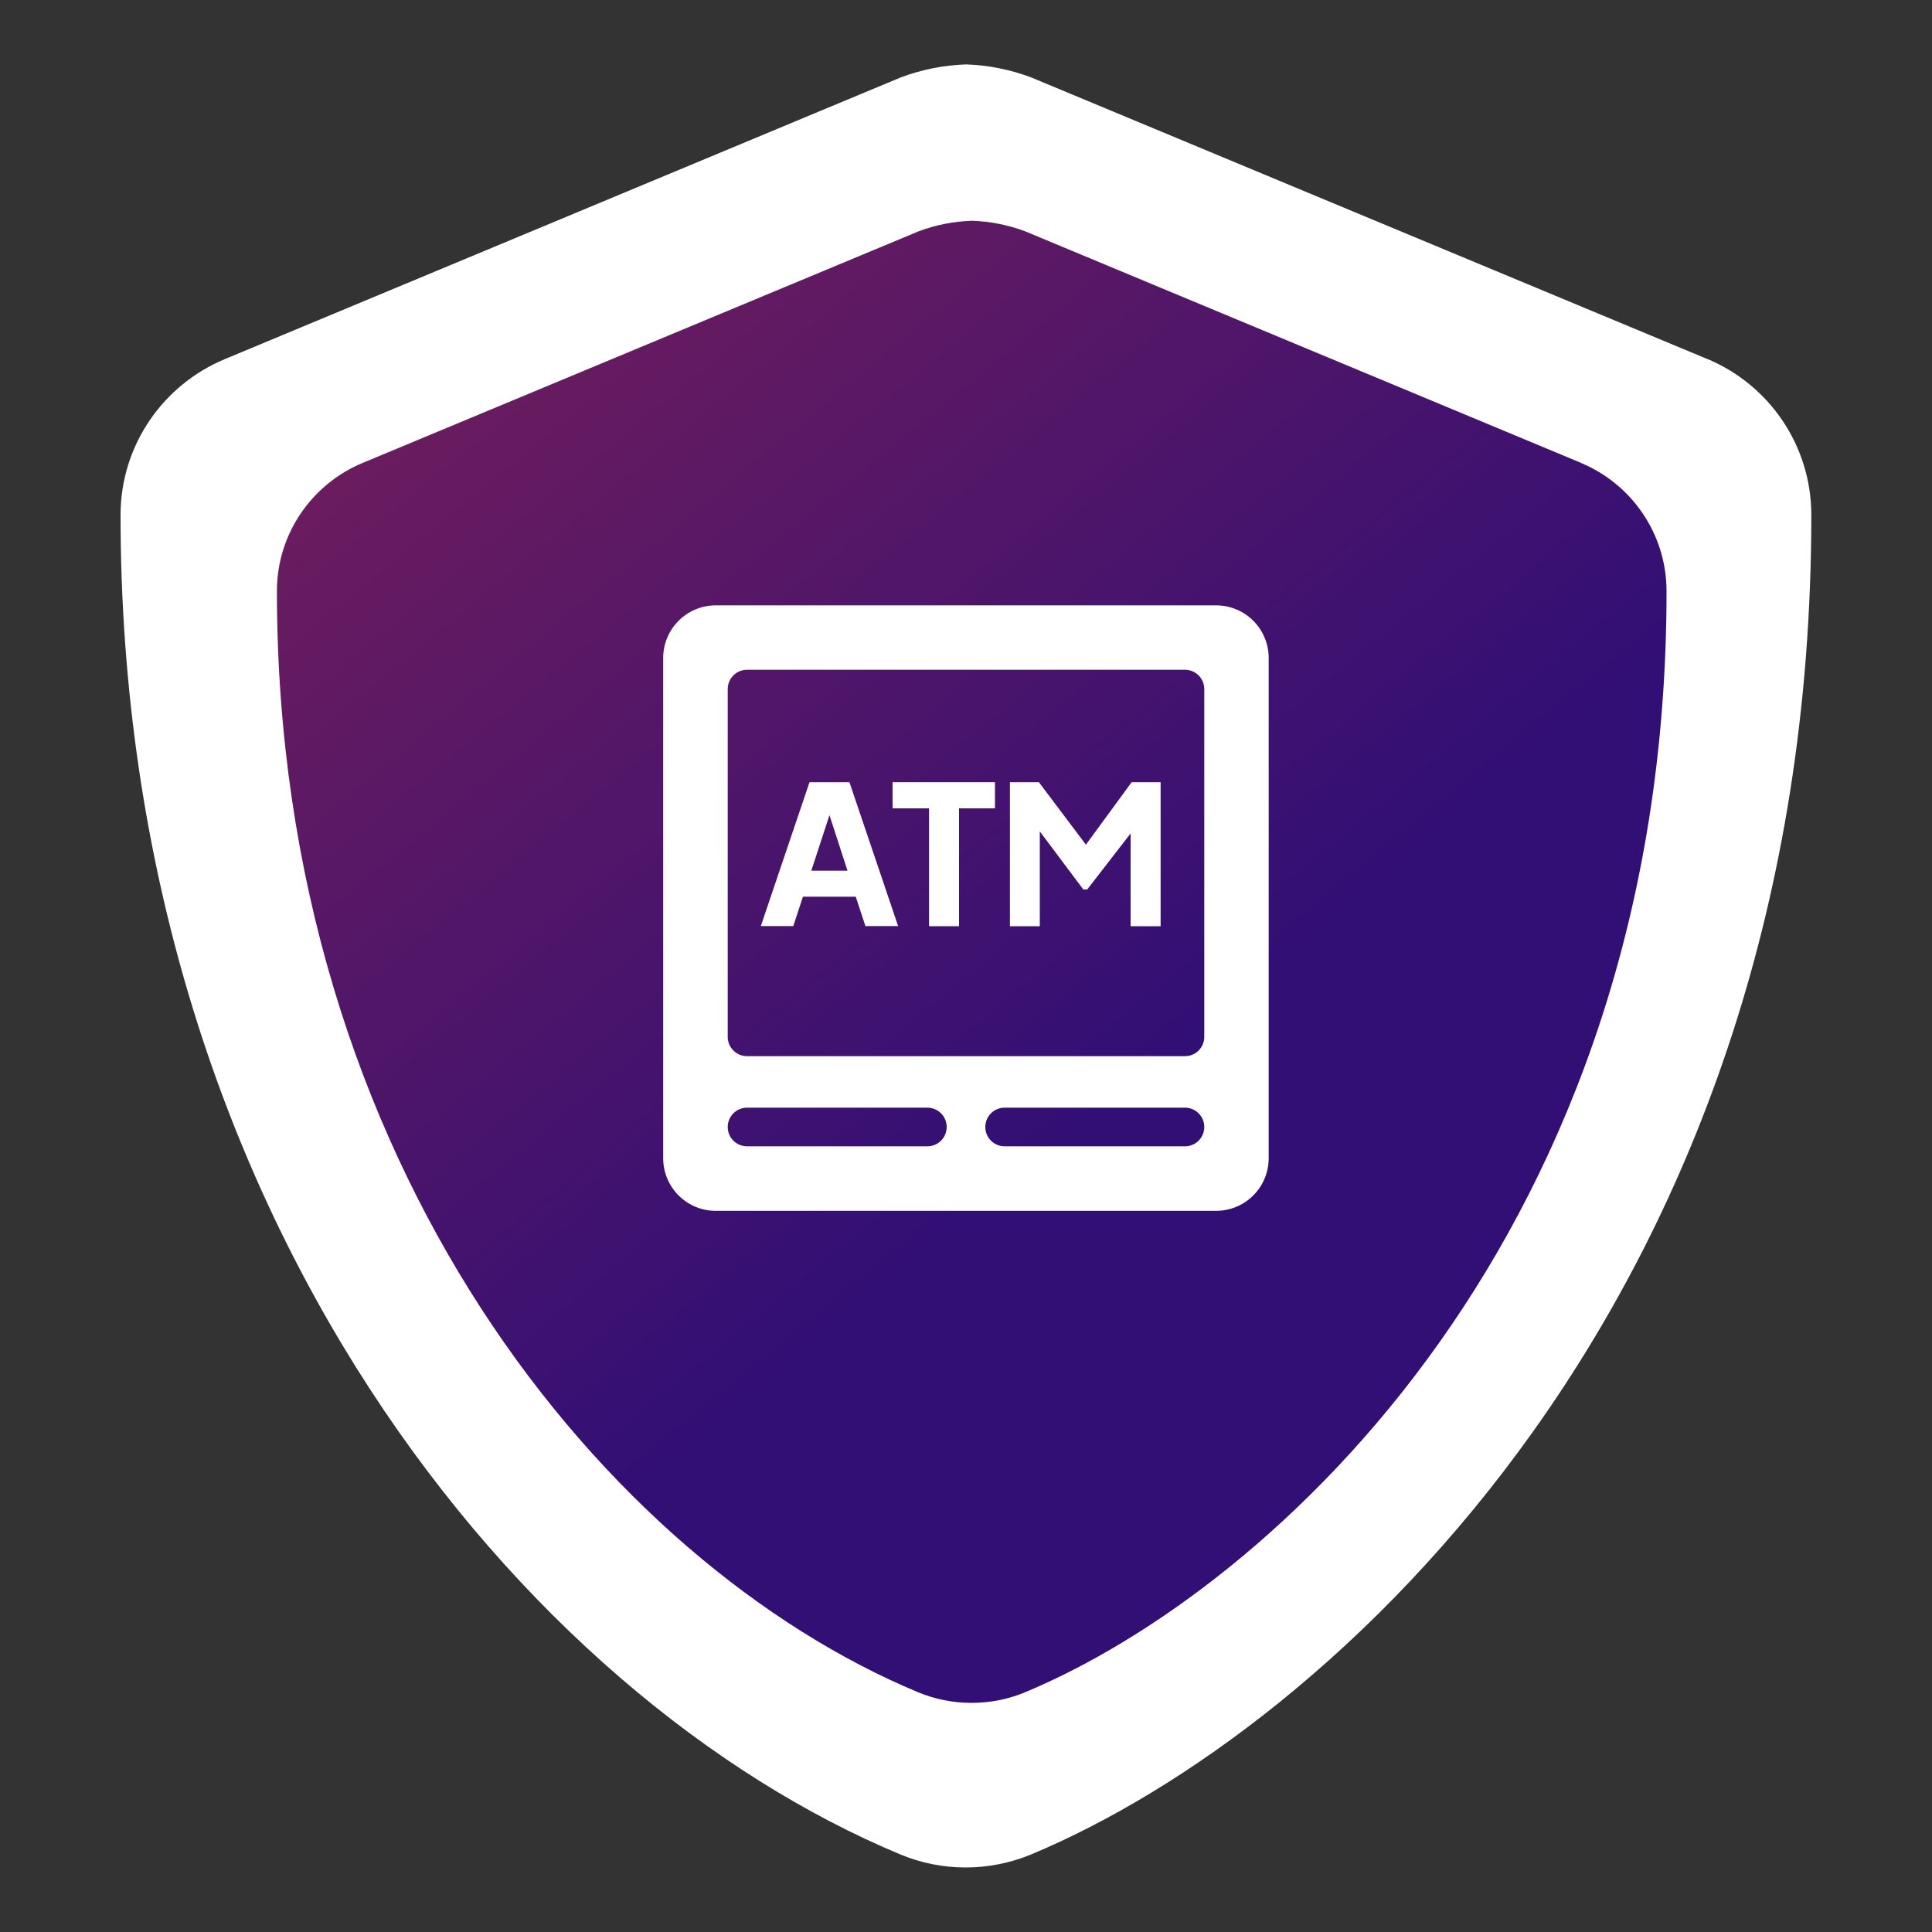 <?xml version="1.0" encoding="UTF-8"?>
<svg xmlns="http://www.w3.org/2000/svg" xmlns:xlink="http://www.w3.org/1999/xlink" id="Layer_1" data-name="Layer 1" viewBox="0 0 150 150">
  <rect x="0" y="0" width="150" height="150" fill="#333333" stroke="none"/>
  <defs>
    <style>
      .cls-1 {
        fill: url(#linear-gradient);
        fill-rule: evenodd;
      }

      .cls-1, .cls-2 {
        stroke-width: 0px;
      }

      .cls-2 {
        fill: #fff;
      }
    </style>
    <linearGradient id="linear-gradient" x1="108.21" y1="1383.54" x2="-81.4" y2="1614.14" gradientTransform="translate(0 1486) scale(1 -1)" gradientUnits="userSpaceOnUse">
      <stop offset=".09" stop-color="#320f75"></stop>
      <stop offset="1" stop-color="#fb3d24"></stop>
    </linearGradient>
  </defs>
  <path class="cls-2" d="M132.57,27.88L80.06,6.01c-1.57-.59-3.28-.95-5.05-1.01-1.77.06-3.48.41-5.05,1L17.46,27.88c-4.75,1.97-8.1,6.65-8.1,12.11h0c0,54.28,31.31,91.81,60.57,104,1.55.64,3.26,1,5.04,1s3.5-.36,5.06-1c23.43-9.77,60.6-43.49,60.6-104,0-5.46-3.33-10.14-8.07-12.12h0Z"></path>
  <path class="cls-1" d="M122.78,35.95l-43.16-17.98c-1.29-.49-2.7-.78-4.15-.83-1.45.05-2.86.33-4.15.82l-43.16,17.98c-3.91,1.62-6.66,5.47-6.66,9.96h0c0,44.62,25.74,75.47,49.79,85.49,1.28.53,2.68.82,4.14.82s2.88-.29,4.15-.82c19.26-8.03,49.81-35.74,49.81-85.48,0-4.49-2.74-8.34-6.63-9.96Z"></path>
  <g>
    <path class="cls-2" d="M62.85,60.73l-3.78,11.17h2.52l.75-2.28h4.1l.75,2.28h2.54l-3.78-11.17h-3.09ZM62.99,67.6l1.41-4.31,1.4,4.31h-2.8Z"></path>
    <polygon class="cls-2" points="69.3 62.76 72.13 62.76 72.13 71.91 74.46 71.91 74.46 62.76 77.25 62.76 77.25 60.73 69.3 60.73 69.3 62.76"></polygon>
    <polygon class="cls-2" points="84.31 65.58 80.66 60.73 78.41 60.73 78.41 71.91 80.73 71.91 80.73 64.55 84.11 69.06 84.41 69.06 87.78 64.71 87.78 71.91 90.11 71.91 90.11 60.73 87.86 60.73 84.31 65.58"></polygon>
    <path class="cls-2" d="M94.42,47h-38.85c-2.25,0-4.08,1.83-4.08,4.08v38.85c0,2.25,1.83,4.08,4.08,4.08h38.85c2.25,0,4.08-1.83,4.08-4.08v-38.85c0-2.25-1.83-4.08-4.08-4.08ZM72,89h-14c-.83,0-1.5-.67-1.5-1.5s.67-1.5,1.5-1.5h14c.83,0,1.5.67,1.5,1.5s-.67,1.5-1.5,1.5ZM92,89h-14c-.83,0-1.5-.67-1.5-1.5s.67-1.5,1.5-1.5h14c.83,0,1.5.67,1.5,1.5s-.67,1.5-1.5,1.5ZM93.5,80.5c0,.83-.67,1.5-1.5,1.5h-34c-.83,0-1.5-.67-1.5-1.5v-27c0-.83.67-1.5,1.5-1.5h34c.83,0,1.5.67,1.5,1.5v27Z"></path>
  </g>
</svg>
